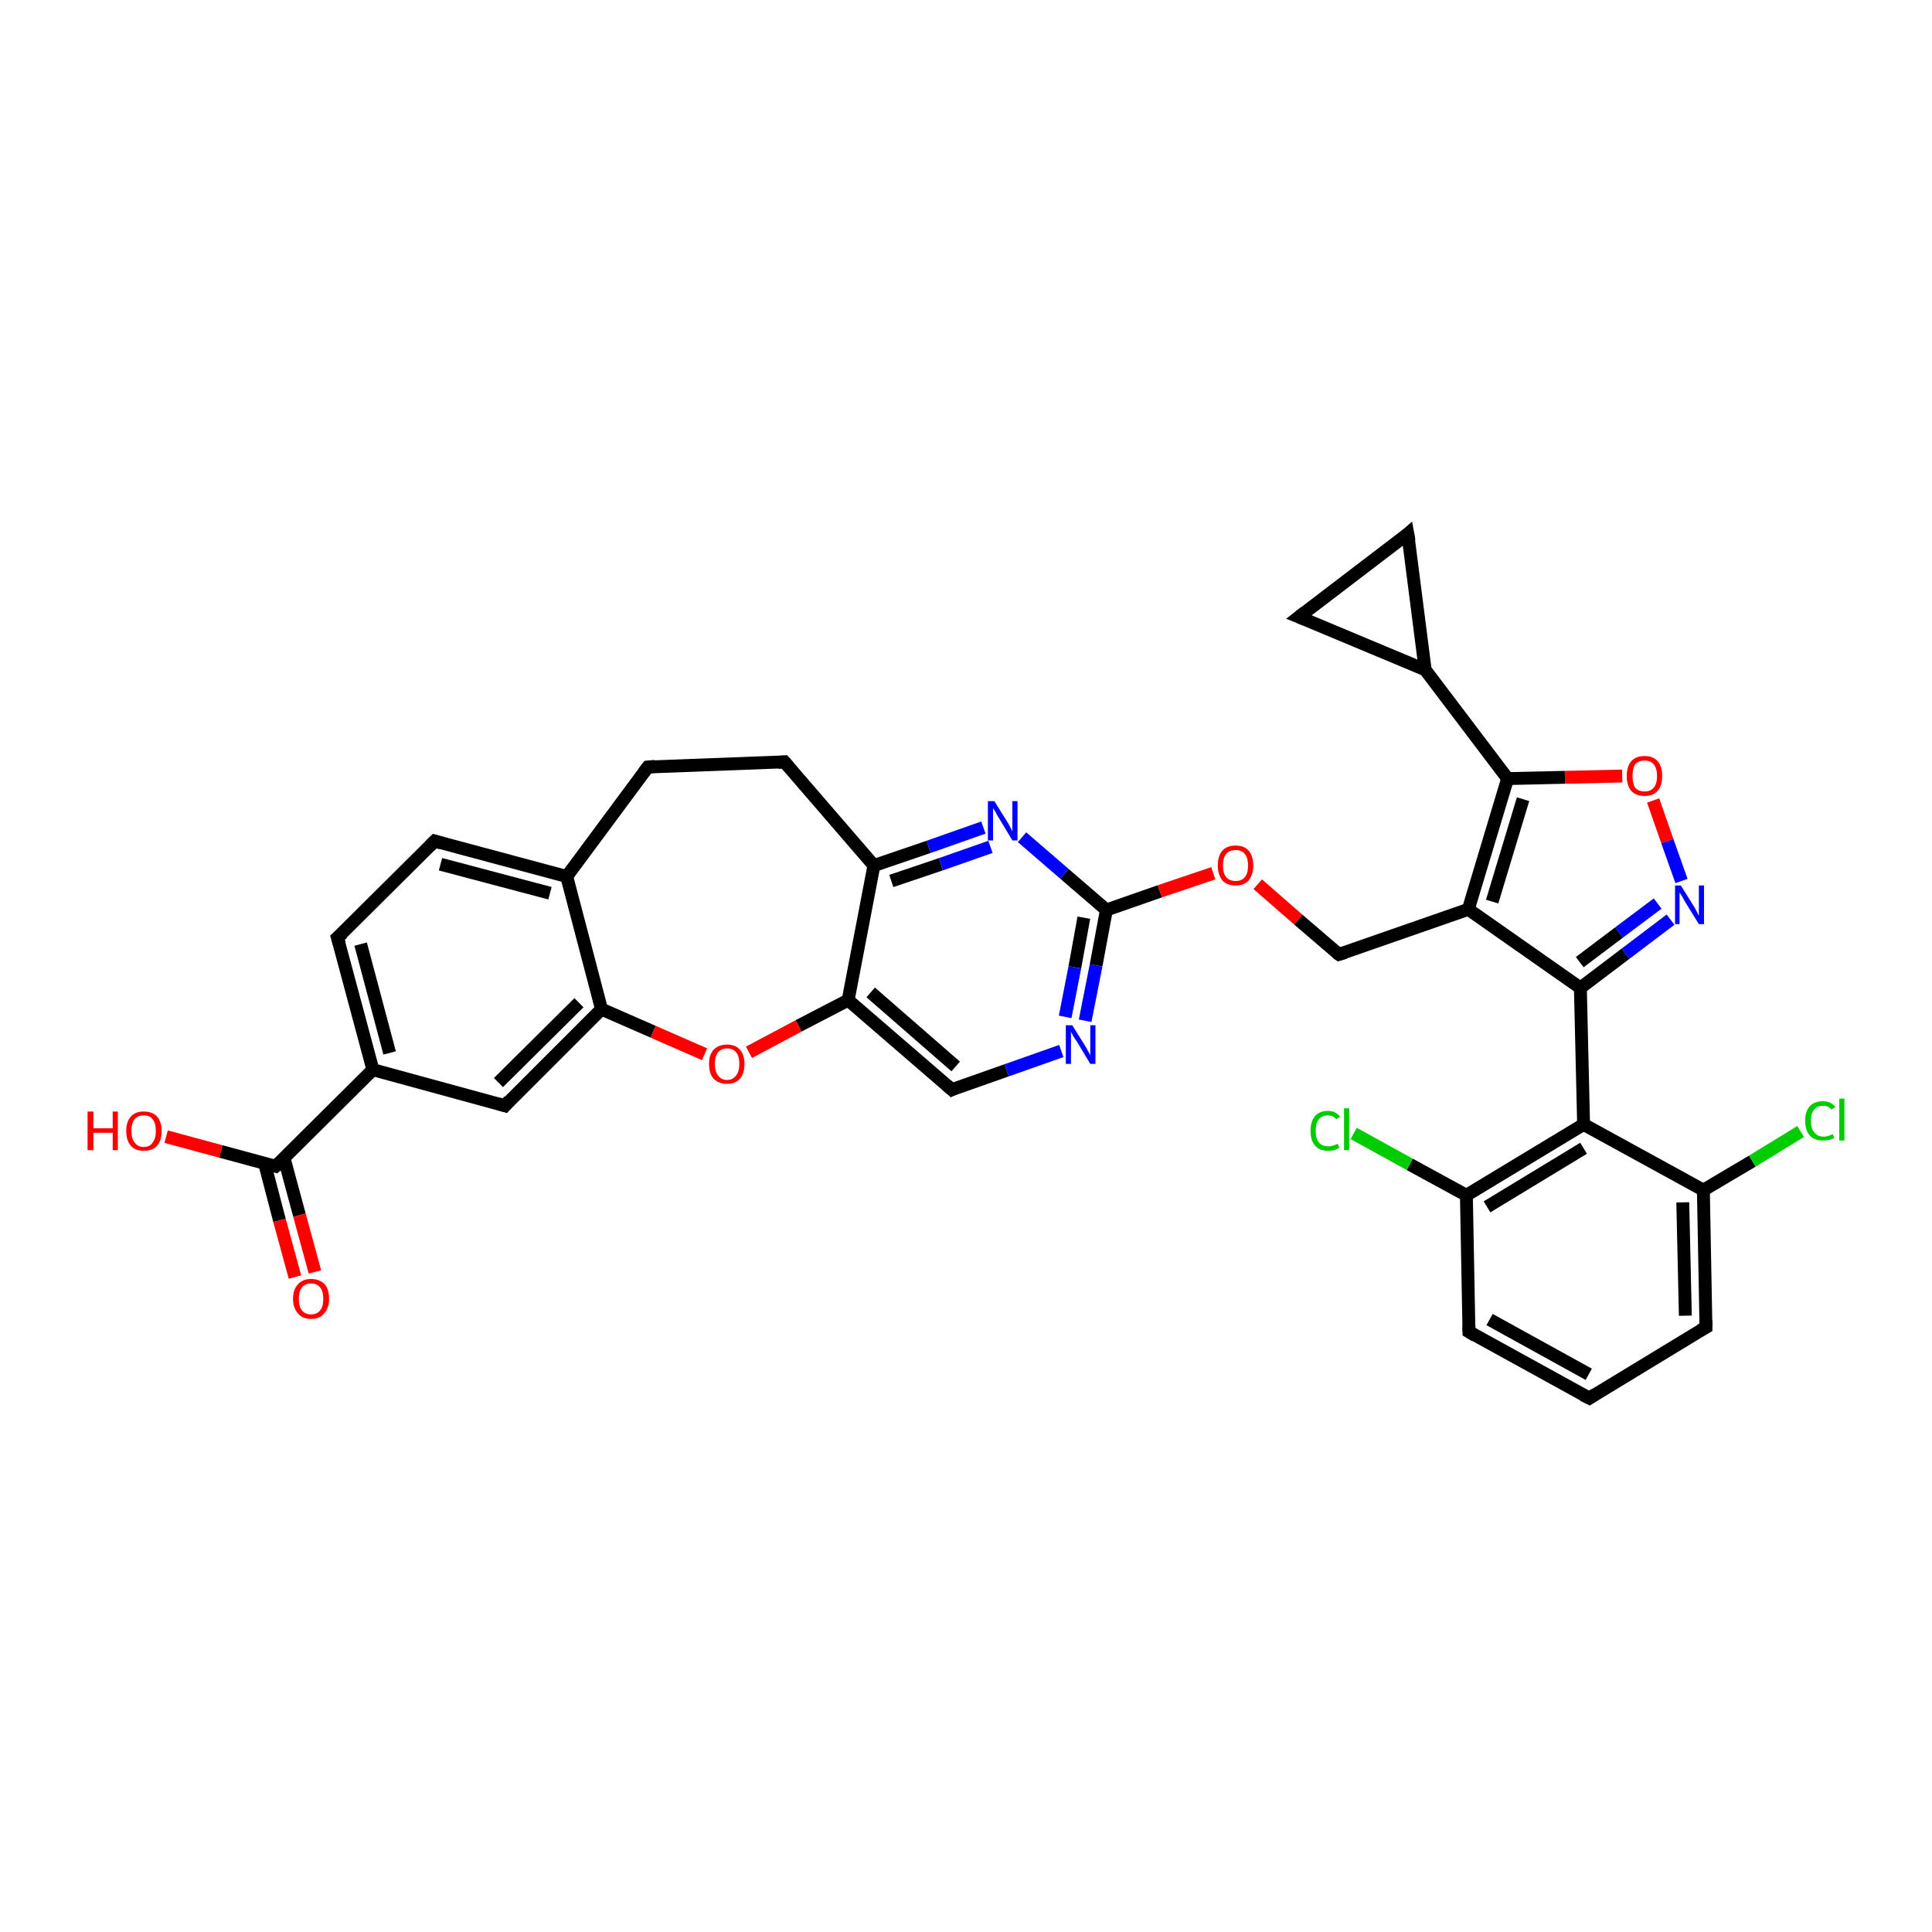 <?xml version='1.0' encoding='iso-8859-1'?>
<svg version='1.1' baseProfile='full'
              xmlns='http://www.w3.org/2000/svg'
                      xmlns:rdkit='http://www.rdkit.org/xml'
                      xmlns:xlink='http://www.w3.org/1999/xlink'
                  xml:space='preserve'
width='300px' height='300px' viewBox='0 0 300 300'>
<!-- END OF HEADER -->
<rect style='opacity:1.0;fill:#FFFFFF;stroke:none' width='300.0' height='300.0' x='0.0' y='0.0'> </rect>
<path class='bond-0 atom-0 atom-1' d='M 25.8,176.5 L 34.3,178.8' style='fill:none;fill-rule:evenodd;stroke:#FF0000;stroke-width:2.0px;stroke-linecap:butt;stroke-linejoin:miter;stroke-opacity:1' />
<path class='bond-0 atom-0 atom-1' d='M 34.3,178.8 L 42.8,181.1' style='fill:none;fill-rule:evenodd;stroke:#000000;stroke-width:2.0px;stroke-linecap:butt;stroke-linejoin:miter;stroke-opacity:1' />
<path class='bond-1 atom-1 atom-2' d='M 41.1,180.7 L 43.4,189.5' style='fill:none;fill-rule:evenodd;stroke:#000000;stroke-width:2.0px;stroke-linecap:butt;stroke-linejoin:miter;stroke-opacity:1' />
<path class='bond-1 atom-1 atom-2' d='M 43.4,189.5 L 45.8,198.3' style='fill:none;fill-rule:evenodd;stroke:#FF0000;stroke-width:2.0px;stroke-linecap:butt;stroke-linejoin:miter;stroke-opacity:1' />
<path class='bond-1 atom-1 atom-2' d='M 44.1,179.8 L 46.5,188.7' style='fill:none;fill-rule:evenodd;stroke:#000000;stroke-width:2.0px;stroke-linecap:butt;stroke-linejoin:miter;stroke-opacity:1' />
<path class='bond-1 atom-1 atom-2' d='M 46.5,188.7 L 48.9,197.5' style='fill:none;fill-rule:evenodd;stroke:#FF0000;stroke-width:2.0px;stroke-linecap:butt;stroke-linejoin:miter;stroke-opacity:1' />
<path class='bond-2 atom-1 atom-3' d='M 42.8,181.1 L 57.9,166.1' style='fill:none;fill-rule:evenodd;stroke:#000000;stroke-width:2.0px;stroke-linecap:butt;stroke-linejoin:miter;stroke-opacity:1' />
<path class='bond-3 atom-3 atom-4' d='M 57.9,166.1 L 52.4,145.6' style='fill:none;fill-rule:evenodd;stroke:#000000;stroke-width:2.0px;stroke-linecap:butt;stroke-linejoin:miter;stroke-opacity:1' />
<path class='bond-3 atom-3 atom-4' d='M 60.5,163.5 L 56.0,146.6' style='fill:none;fill-rule:evenodd;stroke:#000000;stroke-width:2.0px;stroke-linecap:butt;stroke-linejoin:miter;stroke-opacity:1' />
<path class='bond-4 atom-4 atom-5' d='M 52.4,145.6 L 67.5,130.6' style='fill:none;fill-rule:evenodd;stroke:#000000;stroke-width:2.0px;stroke-linecap:butt;stroke-linejoin:miter;stroke-opacity:1' />
<path class='bond-5 atom-5 atom-6' d='M 67.5,130.6 L 88.0,136.1' style='fill:none;fill-rule:evenodd;stroke:#000000;stroke-width:2.0px;stroke-linecap:butt;stroke-linejoin:miter;stroke-opacity:1' />
<path class='bond-5 atom-5 atom-6' d='M 68.4,134.2 L 85.4,138.7' style='fill:none;fill-rule:evenodd;stroke:#000000;stroke-width:2.0px;stroke-linecap:butt;stroke-linejoin:miter;stroke-opacity:1' />
<path class='bond-6 atom-6 atom-7' d='M 88.0,136.1 L 100.6,119.1' style='fill:none;fill-rule:evenodd;stroke:#000000;stroke-width:2.0px;stroke-linecap:butt;stroke-linejoin:miter;stroke-opacity:1' />
<path class='bond-7 atom-7 atom-8' d='M 100.6,119.1 L 121.8,118.3' style='fill:none;fill-rule:evenodd;stroke:#000000;stroke-width:2.0px;stroke-linecap:butt;stroke-linejoin:miter;stroke-opacity:1' />
<path class='bond-8 atom-8 atom-9' d='M 121.8,118.3 L 135.7,134.4' style='fill:none;fill-rule:evenodd;stroke:#000000;stroke-width:2.0px;stroke-linecap:butt;stroke-linejoin:miter;stroke-opacity:1' />
<path class='bond-9 atom-9 atom-10' d='M 135.7,134.4 L 144.2,131.5' style='fill:none;fill-rule:evenodd;stroke:#000000;stroke-width:2.0px;stroke-linecap:butt;stroke-linejoin:miter;stroke-opacity:1' />
<path class='bond-9 atom-9 atom-10' d='M 144.2,131.5 L 152.7,128.5' style='fill:none;fill-rule:evenodd;stroke:#0000FF;stroke-width:2.0px;stroke-linecap:butt;stroke-linejoin:miter;stroke-opacity:1' />
<path class='bond-9 atom-9 atom-10' d='M 138.4,136.8 L 146.1,134.2' style='fill:none;fill-rule:evenodd;stroke:#000000;stroke-width:2.0px;stroke-linecap:butt;stroke-linejoin:miter;stroke-opacity:1' />
<path class='bond-9 atom-9 atom-10' d='M 146.1,134.2 L 153.8,131.5' style='fill:none;fill-rule:evenodd;stroke:#0000FF;stroke-width:2.0px;stroke-linecap:butt;stroke-linejoin:miter;stroke-opacity:1' />
<path class='bond-10 atom-10 atom-11' d='M 158.7,130.0 L 165.3,135.7' style='fill:none;fill-rule:evenodd;stroke:#0000FF;stroke-width:2.0px;stroke-linecap:butt;stroke-linejoin:miter;stroke-opacity:1' />
<path class='bond-10 atom-10 atom-11' d='M 165.3,135.7 L 171.8,141.3' style='fill:none;fill-rule:evenodd;stroke:#000000;stroke-width:2.0px;stroke-linecap:butt;stroke-linejoin:miter;stroke-opacity:1' />
<path class='bond-11 atom-11 atom-12' d='M 171.8,141.3 L 180.1,138.4' style='fill:none;fill-rule:evenodd;stroke:#000000;stroke-width:2.0px;stroke-linecap:butt;stroke-linejoin:miter;stroke-opacity:1' />
<path class='bond-11 atom-11 atom-12' d='M 180.1,138.4 L 188.4,135.6' style='fill:none;fill-rule:evenodd;stroke:#FF0000;stroke-width:2.0px;stroke-linecap:butt;stroke-linejoin:miter;stroke-opacity:1' />
<path class='bond-12 atom-12 atom-13' d='M 195.3,137.3 L 201.6,142.8' style='fill:none;fill-rule:evenodd;stroke:#FF0000;stroke-width:2.0px;stroke-linecap:butt;stroke-linejoin:miter;stroke-opacity:1' />
<path class='bond-12 atom-12 atom-13' d='M 201.6,142.8 L 207.9,148.2' style='fill:none;fill-rule:evenodd;stroke:#000000;stroke-width:2.0px;stroke-linecap:butt;stroke-linejoin:miter;stroke-opacity:1' />
<path class='bond-13 atom-13 atom-14' d='M 207.9,148.2 L 228.0,141.2' style='fill:none;fill-rule:evenodd;stroke:#000000;stroke-width:2.0px;stroke-linecap:butt;stroke-linejoin:miter;stroke-opacity:1' />
<path class='bond-14 atom-14 atom-15' d='M 228.0,141.2 L 234.1,120.9' style='fill:none;fill-rule:evenodd;stroke:#000000;stroke-width:2.0px;stroke-linecap:butt;stroke-linejoin:miter;stroke-opacity:1' />
<path class='bond-14 atom-14 atom-15' d='M 231.7,140.0 L 236.5,124.1' style='fill:none;fill-rule:evenodd;stroke:#000000;stroke-width:2.0px;stroke-linecap:butt;stroke-linejoin:miter;stroke-opacity:1' />
<path class='bond-15 atom-15 atom-16' d='M 234.1,120.9 L 243.0,120.7' style='fill:none;fill-rule:evenodd;stroke:#000000;stroke-width:2.0px;stroke-linecap:butt;stroke-linejoin:miter;stroke-opacity:1' />
<path class='bond-15 atom-15 atom-16' d='M 243.0,120.7 L 251.9,120.5' style='fill:none;fill-rule:evenodd;stroke:#FF0000;stroke-width:2.0px;stroke-linecap:butt;stroke-linejoin:miter;stroke-opacity:1' />
<path class='bond-16 atom-16 atom-17' d='M 256.7,124.3 L 258.9,130.6' style='fill:none;fill-rule:evenodd;stroke:#FF0000;stroke-width:2.0px;stroke-linecap:butt;stroke-linejoin:miter;stroke-opacity:1' />
<path class='bond-16 atom-16 atom-17' d='M 258.9,130.6 L 261.1,136.8' style='fill:none;fill-rule:evenodd;stroke:#0000FF;stroke-width:2.0px;stroke-linecap:butt;stroke-linejoin:miter;stroke-opacity:1' />
<path class='bond-17 atom-17 atom-18' d='M 259.4,142.8 L 252.4,148.1' style='fill:none;fill-rule:evenodd;stroke:#0000FF;stroke-width:2.0px;stroke-linecap:butt;stroke-linejoin:miter;stroke-opacity:1' />
<path class='bond-17 atom-17 atom-18' d='M 252.4,148.1 L 245.4,153.4' style='fill:none;fill-rule:evenodd;stroke:#000000;stroke-width:2.0px;stroke-linecap:butt;stroke-linejoin:miter;stroke-opacity:1' />
<path class='bond-17 atom-17 atom-18' d='M 257.4,140.3 L 251.4,144.8' style='fill:none;fill-rule:evenodd;stroke:#0000FF;stroke-width:2.0px;stroke-linecap:butt;stroke-linejoin:miter;stroke-opacity:1' />
<path class='bond-17 atom-17 atom-18' d='M 251.4,144.8 L 245.3,149.4' style='fill:none;fill-rule:evenodd;stroke:#000000;stroke-width:2.0px;stroke-linecap:butt;stroke-linejoin:miter;stroke-opacity:1' />
<path class='bond-18 atom-18 atom-19' d='M 245.4,153.4 L 245.9,174.6' style='fill:none;fill-rule:evenodd;stroke:#000000;stroke-width:2.0px;stroke-linecap:butt;stroke-linejoin:miter;stroke-opacity:1' />
<path class='bond-19 atom-19 atom-20' d='M 245.9,174.6 L 227.7,185.6' style='fill:none;fill-rule:evenodd;stroke:#000000;stroke-width:2.0px;stroke-linecap:butt;stroke-linejoin:miter;stroke-opacity:1' />
<path class='bond-19 atom-19 atom-20' d='M 245.9,178.3 L 230.9,187.4' style='fill:none;fill-rule:evenodd;stroke:#000000;stroke-width:2.0px;stroke-linecap:butt;stroke-linejoin:miter;stroke-opacity:1' />
<path class='bond-20 atom-20 atom-21' d='M 227.7,185.6 L 218.9,180.8' style='fill:none;fill-rule:evenodd;stroke:#000000;stroke-width:2.0px;stroke-linecap:butt;stroke-linejoin:miter;stroke-opacity:1' />
<path class='bond-20 atom-20 atom-21' d='M 218.9,180.8 L 210.2,176.0' style='fill:none;fill-rule:evenodd;stroke:#00CC00;stroke-width:2.0px;stroke-linecap:butt;stroke-linejoin:miter;stroke-opacity:1' />
<path class='bond-21 atom-20 atom-22' d='M 227.7,185.6 L 228.1,206.8' style='fill:none;fill-rule:evenodd;stroke:#000000;stroke-width:2.0px;stroke-linecap:butt;stroke-linejoin:miter;stroke-opacity:1' />
<path class='bond-22 atom-22 atom-23' d='M 228.1,206.8 L 246.8,217.1' style='fill:none;fill-rule:evenodd;stroke:#000000;stroke-width:2.0px;stroke-linecap:butt;stroke-linejoin:miter;stroke-opacity:1' />
<path class='bond-22 atom-22 atom-23' d='M 231.3,204.9 L 246.7,213.4' style='fill:none;fill-rule:evenodd;stroke:#000000;stroke-width:2.0px;stroke-linecap:butt;stroke-linejoin:miter;stroke-opacity:1' />
<path class='bond-23 atom-23 atom-24' d='M 246.8,217.1 L 264.9,206.1' style='fill:none;fill-rule:evenodd;stroke:#000000;stroke-width:2.0px;stroke-linecap:butt;stroke-linejoin:miter;stroke-opacity:1' />
<path class='bond-24 atom-24 atom-25' d='M 264.9,206.1 L 264.5,184.8' style='fill:none;fill-rule:evenodd;stroke:#000000;stroke-width:2.0px;stroke-linecap:butt;stroke-linejoin:miter;stroke-opacity:1' />
<path class='bond-24 atom-24 atom-25' d='M 261.7,204.3 L 261.3,186.7' style='fill:none;fill-rule:evenodd;stroke:#000000;stroke-width:2.0px;stroke-linecap:butt;stroke-linejoin:miter;stroke-opacity:1' />
<path class='bond-25 atom-25 atom-26' d='M 264.5,184.8 L 272.1,180.3' style='fill:none;fill-rule:evenodd;stroke:#000000;stroke-width:2.0px;stroke-linecap:butt;stroke-linejoin:miter;stroke-opacity:1' />
<path class='bond-25 atom-25 atom-26' d='M 272.1,180.3 L 279.6,175.7' style='fill:none;fill-rule:evenodd;stroke:#00CC00;stroke-width:2.0px;stroke-linecap:butt;stroke-linejoin:miter;stroke-opacity:1' />
<path class='bond-26 atom-15 atom-27' d='M 234.1,120.9 L 221.3,104.0' style='fill:none;fill-rule:evenodd;stroke:#000000;stroke-width:2.0px;stroke-linecap:butt;stroke-linejoin:miter;stroke-opacity:1' />
<path class='bond-27 atom-27 atom-28' d='M 221.3,104.0 L 201.7,95.8' style='fill:none;fill-rule:evenodd;stroke:#000000;stroke-width:2.0px;stroke-linecap:butt;stroke-linejoin:miter;stroke-opacity:1' />
<path class='bond-28 atom-28 atom-29' d='M 201.7,95.8 L 218.6,82.9' style='fill:none;fill-rule:evenodd;stroke:#000000;stroke-width:2.0px;stroke-linecap:butt;stroke-linejoin:miter;stroke-opacity:1' />
<path class='bond-29 atom-11 atom-30' d='M 171.8,141.3 L 170.2,149.9' style='fill:none;fill-rule:evenodd;stroke:#000000;stroke-width:2.0px;stroke-linecap:butt;stroke-linejoin:miter;stroke-opacity:1' />
<path class='bond-29 atom-11 atom-30' d='M 170.2,149.9 L 168.5,158.5' style='fill:none;fill-rule:evenodd;stroke:#0000FF;stroke-width:2.0px;stroke-linecap:butt;stroke-linejoin:miter;stroke-opacity:1' />
<path class='bond-29 atom-11 atom-30' d='M 168.3,142.5 L 166.9,150.2' style='fill:none;fill-rule:evenodd;stroke:#000000;stroke-width:2.0px;stroke-linecap:butt;stroke-linejoin:miter;stroke-opacity:1' />
<path class='bond-29 atom-11 atom-30' d='M 166.9,150.2 L 165.4,157.9' style='fill:none;fill-rule:evenodd;stroke:#0000FF;stroke-width:2.0px;stroke-linecap:butt;stroke-linejoin:miter;stroke-opacity:1' />
<path class='bond-30 atom-30 atom-31' d='M 164.8,163.2 L 156.3,166.2' style='fill:none;fill-rule:evenodd;stroke:#0000FF;stroke-width:2.0px;stroke-linecap:butt;stroke-linejoin:miter;stroke-opacity:1' />
<path class='bond-30 atom-30 atom-31' d='M 156.3,166.2 L 147.8,169.2' style='fill:none;fill-rule:evenodd;stroke:#000000;stroke-width:2.0px;stroke-linecap:butt;stroke-linejoin:miter;stroke-opacity:1' />
<path class='bond-31 atom-31 atom-32' d='M 147.8,169.2 L 131.7,155.3' style='fill:none;fill-rule:evenodd;stroke:#000000;stroke-width:2.0px;stroke-linecap:butt;stroke-linejoin:miter;stroke-opacity:1' />
<path class='bond-31 atom-31 atom-32' d='M 148.4,165.6 L 135.2,154.1' style='fill:none;fill-rule:evenodd;stroke:#000000;stroke-width:2.0px;stroke-linecap:butt;stroke-linejoin:miter;stroke-opacity:1' />
<path class='bond-32 atom-32 atom-33' d='M 131.7,155.3 L 124.0,159.3' style='fill:none;fill-rule:evenodd;stroke:#000000;stroke-width:2.0px;stroke-linecap:butt;stroke-linejoin:miter;stroke-opacity:1' />
<path class='bond-32 atom-32 atom-33' d='M 124.0,159.3 L 116.3,163.4' style='fill:none;fill-rule:evenodd;stroke:#FF0000;stroke-width:2.0px;stroke-linecap:butt;stroke-linejoin:miter;stroke-opacity:1' />
<path class='bond-33 atom-33 atom-34' d='M 109.4,163.7 L 101.4,160.2' style='fill:none;fill-rule:evenodd;stroke:#FF0000;stroke-width:2.0px;stroke-linecap:butt;stroke-linejoin:miter;stroke-opacity:1' />
<path class='bond-33 atom-33 atom-34' d='M 101.4,160.2 L 93.4,156.7' style='fill:none;fill-rule:evenodd;stroke:#000000;stroke-width:2.0px;stroke-linecap:butt;stroke-linejoin:miter;stroke-opacity:1' />
<path class='bond-34 atom-34 atom-35' d='M 93.4,156.7 L 78.4,171.7' style='fill:none;fill-rule:evenodd;stroke:#000000;stroke-width:2.0px;stroke-linecap:butt;stroke-linejoin:miter;stroke-opacity:1' />
<path class='bond-34 atom-34 atom-35' d='M 89.9,155.7 L 77.4,168.1' style='fill:none;fill-rule:evenodd;stroke:#000000;stroke-width:2.0px;stroke-linecap:butt;stroke-linejoin:miter;stroke-opacity:1' />
<path class='bond-35 atom-35 atom-3' d='M 78.4,171.7 L 57.9,166.1' style='fill:none;fill-rule:evenodd;stroke:#000000;stroke-width:2.0px;stroke-linecap:butt;stroke-linejoin:miter;stroke-opacity:1' />
<path class='bond-36 atom-34 atom-6' d='M 93.4,156.7 L 88.0,136.1' style='fill:none;fill-rule:evenodd;stroke:#000000;stroke-width:2.0px;stroke-linecap:butt;stroke-linejoin:miter;stroke-opacity:1' />
<path class='bond-37 atom-32 atom-9' d='M 131.7,155.3 L 135.7,134.4' style='fill:none;fill-rule:evenodd;stroke:#000000;stroke-width:2.0px;stroke-linecap:butt;stroke-linejoin:miter;stroke-opacity:1' />
<path class='bond-38 atom-18 atom-14' d='M 245.4,153.4 L 228.0,141.2' style='fill:none;fill-rule:evenodd;stroke:#000000;stroke-width:2.0px;stroke-linecap:butt;stroke-linejoin:miter;stroke-opacity:1' />
<path class='bond-39 atom-25 atom-19' d='M 264.5,184.8 L 245.9,174.6' style='fill:none;fill-rule:evenodd;stroke:#000000;stroke-width:2.0px;stroke-linecap:butt;stroke-linejoin:miter;stroke-opacity:1' />
<path class='bond-40 atom-29 atom-27' d='M 218.6,82.9 L 221.3,104.0' style='fill:none;fill-rule:evenodd;stroke:#000000;stroke-width:2.0px;stroke-linecap:butt;stroke-linejoin:miter;stroke-opacity:1' />
<path d='M 42.4,181.0 L 42.8,181.1 L 43.6,180.4' style='fill:none;stroke:#000000;stroke-width:2.0px;stroke-linecap:butt;stroke-linejoin:miter;stroke-opacity:1;' />
<path d='M 52.7,146.6 L 52.4,145.6 L 53.2,144.9' style='fill:none;stroke:#000000;stroke-width:2.0px;stroke-linecap:butt;stroke-linejoin:miter;stroke-opacity:1;' />
<path d='M 66.7,131.4 L 67.5,130.6 L 68.5,130.9' style='fill:none;stroke:#000000;stroke-width:2.0px;stroke-linecap:butt;stroke-linejoin:miter;stroke-opacity:1;' />
<path d='M 100.0,119.9 L 100.6,119.1 L 101.7,119.0' style='fill:none;stroke:#000000;stroke-width:2.0px;stroke-linecap:butt;stroke-linejoin:miter;stroke-opacity:1;' />
<path d='M 120.8,118.4 L 121.8,118.3 L 122.5,119.1' style='fill:none;stroke:#000000;stroke-width:2.0px;stroke-linecap:butt;stroke-linejoin:miter;stroke-opacity:1;' />
<path d='M 207.6,148.0 L 207.9,148.2 L 208.9,147.9' style='fill:none;stroke:#000000;stroke-width:2.0px;stroke-linecap:butt;stroke-linejoin:miter;stroke-opacity:1;' />
<path d='M 228.1,205.8 L 228.1,206.8 L 229.1,207.4' style='fill:none;stroke:#000000;stroke-width:2.0px;stroke-linecap:butt;stroke-linejoin:miter;stroke-opacity:1;' />
<path d='M 245.8,216.6 L 246.8,217.1 L 247.7,216.5' style='fill:none;stroke:#000000;stroke-width:2.0px;stroke-linecap:butt;stroke-linejoin:miter;stroke-opacity:1;' />
<path d='M 264.0,206.6 L 264.9,206.1 L 264.9,205.0' style='fill:none;stroke:#000000;stroke-width:2.0px;stroke-linecap:butt;stroke-linejoin:miter;stroke-opacity:1;' />
<path d='M 202.7,96.2 L 201.7,95.8 L 202.6,95.1' style='fill:none;stroke:#000000;stroke-width:2.0px;stroke-linecap:butt;stroke-linejoin:miter;stroke-opacity:1;' />
<path d='M 217.8,83.6 L 218.6,82.9 L 218.8,84.0' style='fill:none;stroke:#000000;stroke-width:2.0px;stroke-linecap:butt;stroke-linejoin:miter;stroke-opacity:1;' />
<path d='M 148.2,169.0 L 147.8,169.2 L 147.0,168.5' style='fill:none;stroke:#000000;stroke-width:2.0px;stroke-linecap:butt;stroke-linejoin:miter;stroke-opacity:1;' />
<path d='M 79.1,170.9 L 78.4,171.7 L 77.4,171.4' style='fill:none;stroke:#000000;stroke-width:2.0px;stroke-linecap:butt;stroke-linejoin:miter;stroke-opacity:1;' />
<path class='atom-0' d='M 13.6 172.6
L 14.5 172.6
L 14.5 175.2
L 17.5 175.2
L 17.5 172.6
L 18.3 172.6
L 18.3 178.6
L 17.5 178.6
L 17.5 175.9
L 14.5 175.9
L 14.5 178.6
L 13.6 178.6
L 13.6 172.6
' fill='#FF0000'/>
<path class='atom-0' d='M 19.6 175.6
Q 19.6 174.2, 20.3 173.4
Q 21.0 172.6, 22.3 172.6
Q 23.7 172.6, 24.4 173.4
Q 25.1 174.2, 25.1 175.6
Q 25.1 177.1, 24.4 177.9
Q 23.7 178.7, 22.3 178.7
Q 21.0 178.7, 20.3 177.9
Q 19.6 177.1, 19.6 175.6
M 22.3 178.1
Q 23.3 178.1, 23.7 177.4
Q 24.2 176.8, 24.2 175.6
Q 24.2 174.4, 23.7 173.8
Q 23.3 173.2, 22.3 173.2
Q 21.4 173.2, 20.9 173.8
Q 20.4 174.4, 20.4 175.6
Q 20.4 176.8, 20.9 177.4
Q 21.4 178.1, 22.3 178.1
' fill='#FF0000'/>
<path class='atom-2' d='M 45.5 201.7
Q 45.5 200.2, 46.3 199.4
Q 47.0 198.6, 48.3 198.6
Q 49.6 198.6, 50.4 199.4
Q 51.1 200.2, 51.1 201.7
Q 51.1 203.1, 50.3 204.0
Q 49.6 204.8, 48.3 204.8
Q 47.0 204.8, 46.3 204.0
Q 45.5 203.1, 45.5 201.7
M 48.3 204.1
Q 49.2 204.1, 49.7 203.5
Q 50.2 202.9, 50.2 201.7
Q 50.2 200.5, 49.7 199.9
Q 49.2 199.3, 48.3 199.3
Q 47.4 199.3, 46.9 199.9
Q 46.4 200.5, 46.4 201.7
Q 46.4 202.9, 46.9 203.5
Q 47.4 204.1, 48.3 204.1
' fill='#FF0000'/>
<path class='atom-10' d='M 154.4 124.4
L 156.4 127.6
Q 156.6 127.9, 156.9 128.5
Q 157.2 129.1, 157.2 129.1
L 157.2 124.4
L 158.0 124.4
L 158.0 130.5
L 157.2 130.5
L 155.1 127.0
Q 154.8 126.6, 154.6 126.1
Q 154.3 125.6, 154.2 125.5
L 154.2 130.5
L 153.4 130.5
L 153.4 124.4
L 154.4 124.4
' fill='#0000FF'/>
<path class='atom-12' d='M 189.1 134.4
Q 189.1 132.9, 189.8 132.1
Q 190.5 131.3, 191.9 131.3
Q 193.2 131.3, 193.9 132.1
Q 194.6 132.9, 194.6 134.4
Q 194.6 135.8, 193.9 136.7
Q 193.2 137.5, 191.9 137.5
Q 190.5 137.5, 189.8 136.7
Q 189.1 135.8, 189.1 134.4
M 191.9 136.8
Q 192.8 136.8, 193.3 136.2
Q 193.8 135.6, 193.8 134.4
Q 193.8 133.2, 193.3 132.6
Q 192.8 132.0, 191.9 132.0
Q 190.9 132.0, 190.4 132.6
Q 189.9 133.2, 189.9 134.4
Q 189.9 135.6, 190.4 136.2
Q 190.9 136.8, 191.9 136.8
' fill='#FF0000'/>
<path class='atom-16' d='M 252.6 120.5
Q 252.6 119.0, 253.3 118.2
Q 254.0 117.4, 255.4 117.4
Q 256.7 117.4, 257.4 118.2
Q 258.1 119.0, 258.1 120.5
Q 258.1 122.0, 257.4 122.8
Q 256.7 123.6, 255.4 123.6
Q 254.0 123.6, 253.3 122.8
Q 252.6 122.0, 252.6 120.5
M 255.4 122.9
Q 256.3 122.9, 256.8 122.3
Q 257.3 121.7, 257.3 120.5
Q 257.3 119.3, 256.8 118.7
Q 256.3 118.1, 255.4 118.1
Q 254.4 118.1, 253.9 118.7
Q 253.5 119.3, 253.5 120.5
Q 253.5 121.7, 253.9 122.3
Q 254.4 122.9, 255.4 122.9
' fill='#FF0000'/>
<path class='atom-17' d='M 261.0 137.5
L 263.0 140.7
Q 263.2 141.0, 263.5 141.6
Q 263.8 142.2, 263.8 142.2
L 263.8 137.5
L 264.6 137.5
L 264.6 143.5
L 263.8 143.5
L 261.7 140.1
Q 261.4 139.6, 261.2 139.2
Q 260.9 138.7, 260.8 138.6
L 260.8 143.5
L 260.1 143.5
L 260.1 137.5
L 261.0 137.5
' fill='#0000FF'/>
<path class='atom-21' d='M 203.5 175.6
Q 203.5 174.1, 204.2 173.3
Q 204.9 172.5, 206.2 172.5
Q 207.4 172.5, 208.1 173.4
L 207.5 173.8
Q 207.0 173.2, 206.2 173.2
Q 205.3 173.2, 204.8 173.8
Q 204.3 174.4, 204.3 175.6
Q 204.3 176.8, 204.8 177.4
Q 205.3 178.0, 206.3 178.0
Q 206.9 178.0, 207.7 177.6
L 208.0 178.2
Q 207.6 178.4, 207.2 178.6
Q 206.7 178.7, 206.2 178.7
Q 204.9 178.7, 204.2 177.9
Q 203.5 177.1, 203.5 175.6
' fill='#00CC00'/>
<path class='atom-21' d='M 208.7 172.1
L 209.5 172.1
L 209.5 178.6
L 208.7 178.6
L 208.7 172.1
' fill='#00CC00'/>
<path class='atom-26' d='M 280.3 174.0
Q 280.3 172.6, 281.0 171.8
Q 281.7 171.0, 283.1 171.0
Q 284.3 171.0, 285.0 171.9
L 284.4 172.3
Q 283.9 171.7, 283.1 171.7
Q 282.2 171.7, 281.7 172.3
Q 281.2 172.9, 281.2 174.0
Q 281.2 175.2, 281.7 175.8
Q 282.2 176.5, 283.2 176.5
Q 283.8 176.5, 284.6 176.1
L 284.8 176.7
Q 284.5 176.9, 284.0 177.0
Q 283.6 177.1, 283.0 177.1
Q 281.7 177.1, 281.0 176.3
Q 280.3 175.5, 280.3 174.0
' fill='#00CC00'/>
<path class='atom-26' d='M 285.6 170.6
L 286.4 170.6
L 286.4 177.1
L 285.6 177.1
L 285.6 170.6
' fill='#00CC00'/>
<path class='atom-30' d='M 166.5 159.2
L 168.5 162.4
Q 168.7 162.7, 169.0 163.3
Q 169.3 163.8, 169.3 163.9
L 169.3 159.2
L 170.1 159.2
L 170.1 165.2
L 169.3 165.2
L 167.2 161.7
Q 166.9 161.3, 166.6 160.8
Q 166.4 160.4, 166.3 160.2
L 166.3 165.2
L 165.5 165.2
L 165.5 159.2
L 166.5 159.2
' fill='#0000FF'/>
<path class='atom-33' d='M 110.1 165.2
Q 110.1 163.8, 110.8 163.0
Q 111.6 162.2, 112.9 162.2
Q 114.2 162.2, 114.9 163.0
Q 115.6 163.8, 115.6 165.2
Q 115.6 166.7, 114.9 167.5
Q 114.2 168.3, 112.9 168.3
Q 111.6 168.3, 110.8 167.5
Q 110.1 166.7, 110.1 165.2
M 112.9 167.7
Q 113.8 167.7, 114.3 167.0
Q 114.8 166.4, 114.8 165.2
Q 114.8 164.0, 114.3 163.4
Q 113.8 162.8, 112.9 162.8
Q 112.0 162.8, 111.5 163.4
Q 111.0 164.0, 111.0 165.2
Q 111.0 166.4, 111.5 167.0
Q 112.0 167.7, 112.9 167.7
' fill='#FF0000'/>
</svg>
